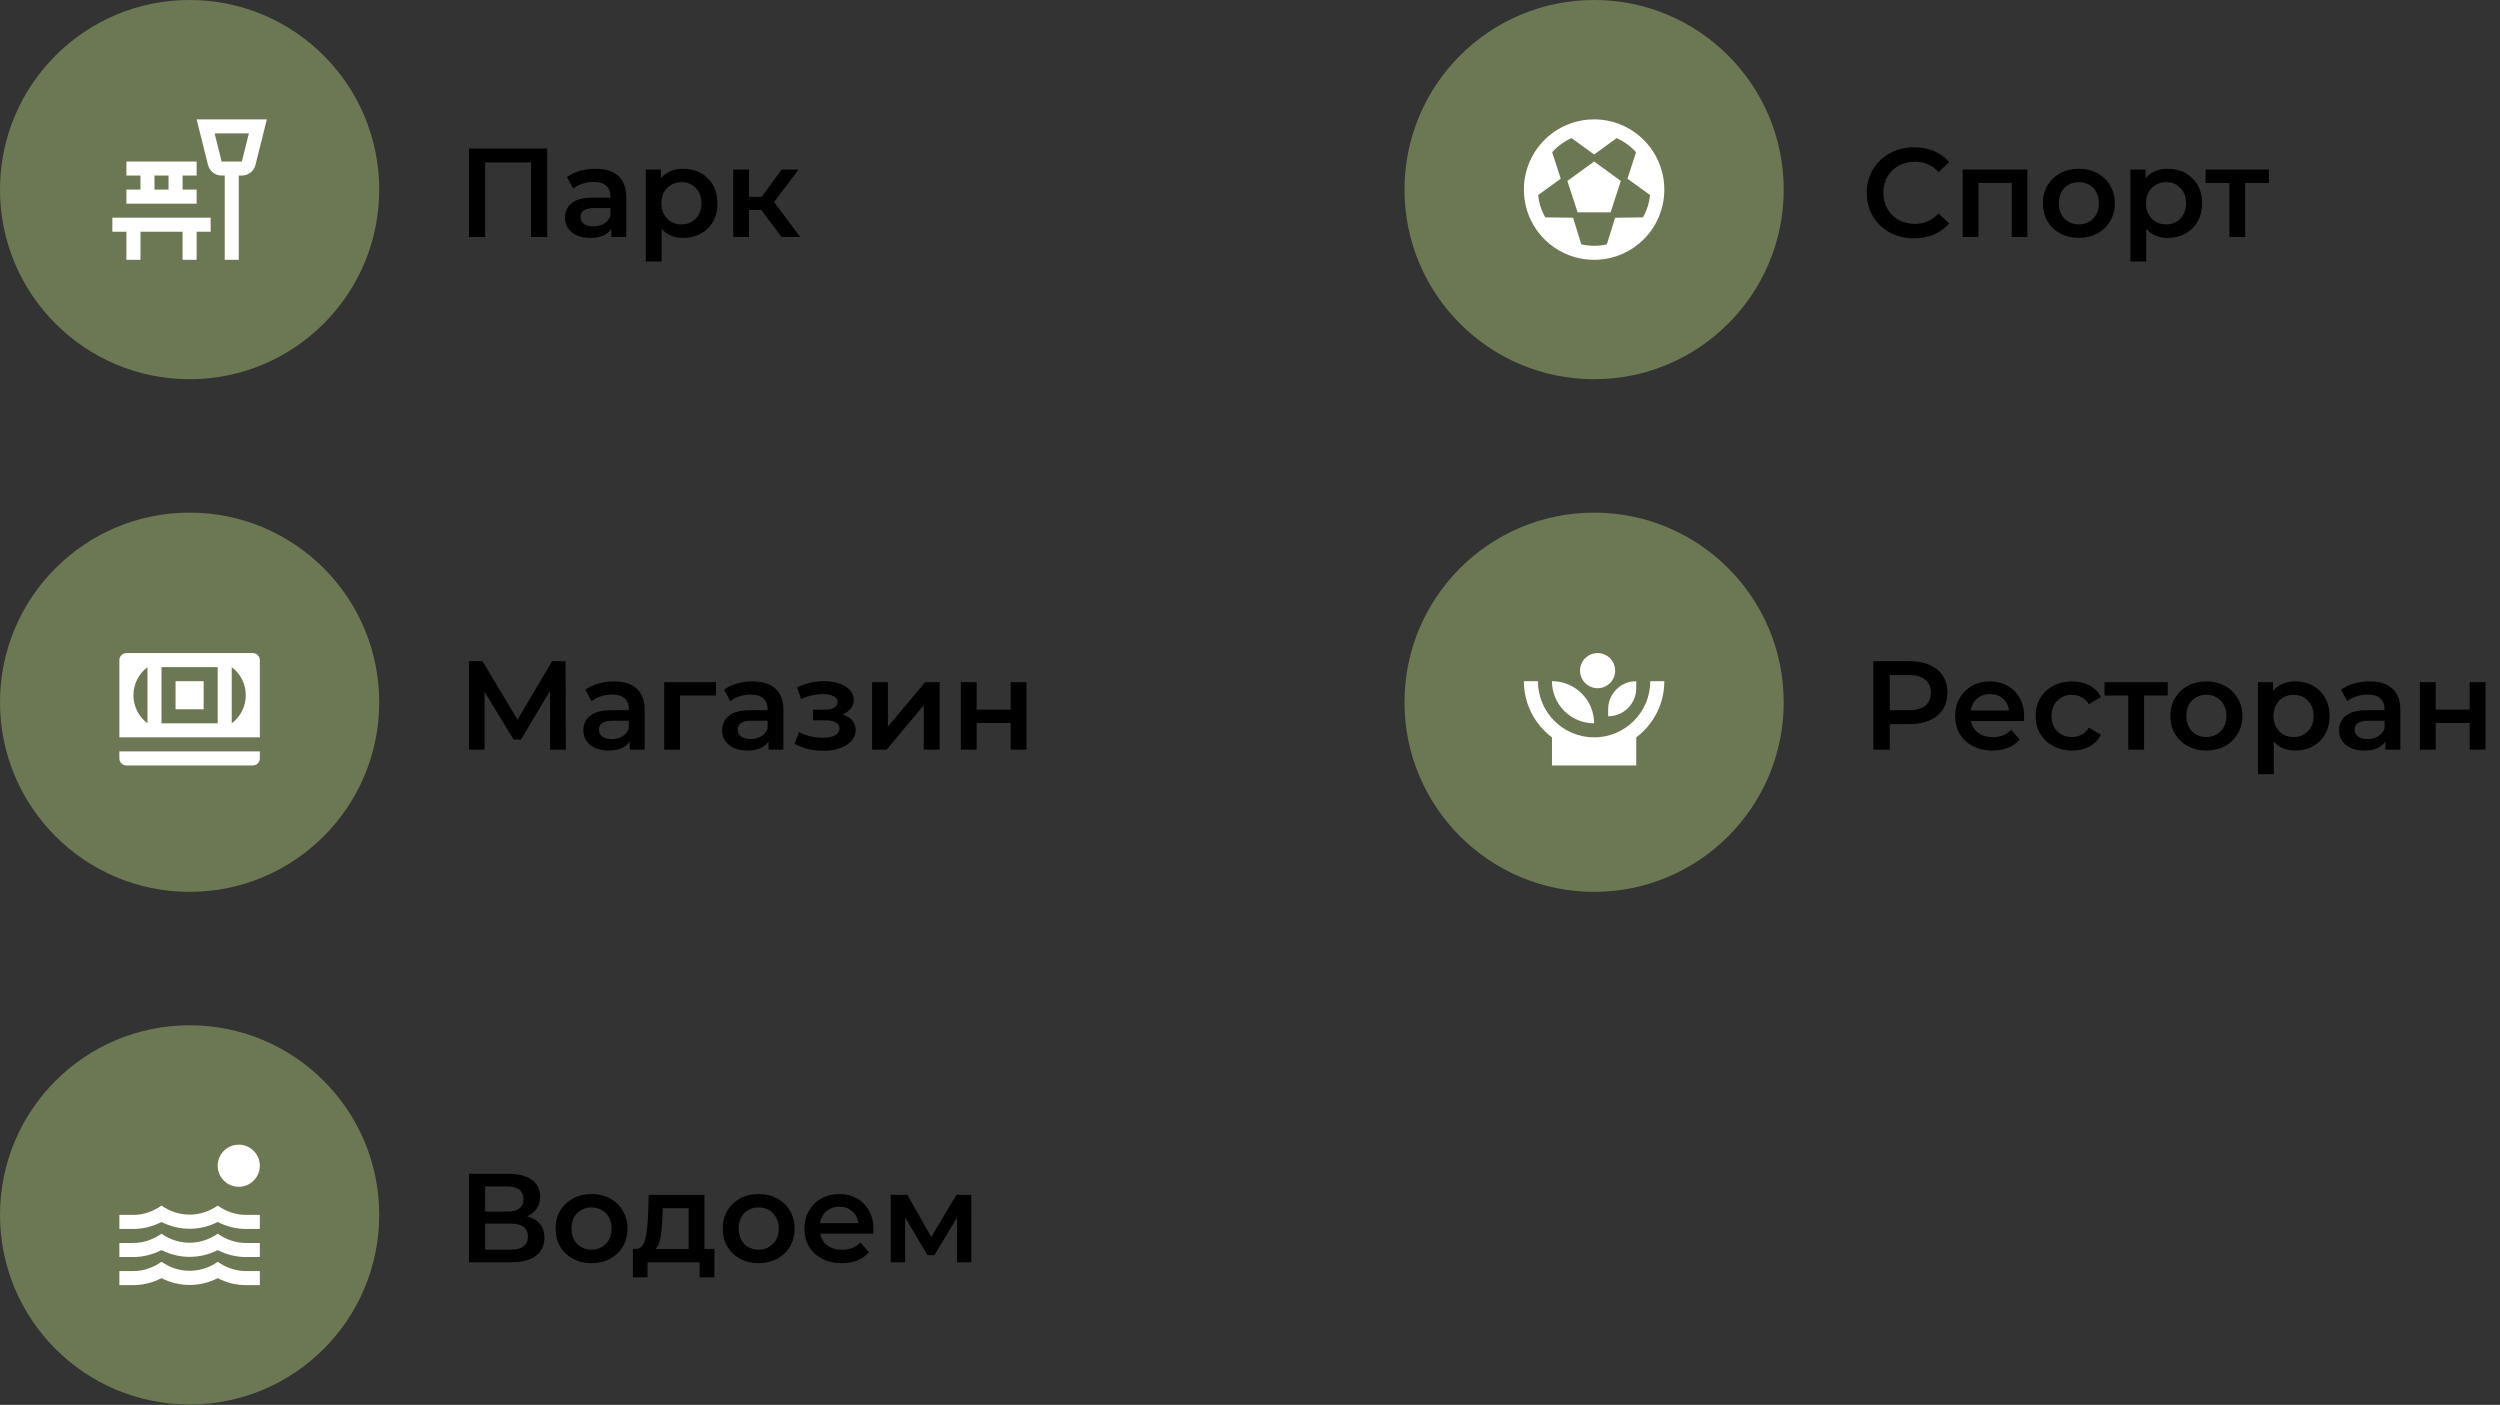 <?xml version="1.0" encoding="UTF-8"?> <svg xmlns="http://www.w3.org/2000/svg" width="452" height="254" viewBox="0 0 452 254" fill="none"><rect x="0" y="0" width="452" height="254" fill="#333333" stroke="none"/><path d="M98.937 26.856V42.854H96.012V29.37H87.716V42.854H84.791V26.856H98.937ZM107.676 30.513C109.474 30.513 110.845 30.947 111.79 31.816C112.75 32.669 113.23 33.964 113.23 35.701V42.854H110.533V41.368C110.182 41.902 109.68 42.313 109.025 42.603C108.385 42.877 107.608 43.014 106.693 43.014C105.779 43.014 104.979 42.862 104.294 42.557C103.608 42.237 103.075 41.803 102.694 41.254C102.328 40.691 102.145 40.058 102.145 39.357C102.145 38.26 102.549 37.384 103.357 36.729C104.179 36.059 105.467 35.724 107.219 35.724H110.373V35.541C110.373 34.688 110.114 34.032 109.596 33.575C109.093 33.118 108.339 32.89 107.333 32.89C106.648 32.89 105.97 32.996 105.299 33.21C104.644 33.423 104.088 33.72 103.631 34.101L102.511 32.021C103.151 31.534 103.92 31.16 104.819 30.901C105.718 30.642 106.671 30.513 107.676 30.513ZM107.288 40.934C108.004 40.934 108.636 40.774 109.185 40.454C109.748 40.119 110.144 39.647 110.373 39.037V37.62H107.425C105.779 37.62 104.957 38.161 104.957 39.243C104.957 39.761 105.162 40.172 105.574 40.477C105.985 40.782 106.556 40.934 107.288 40.934ZM123.529 30.513C124.718 30.513 125.777 30.772 126.706 31.29C127.651 31.808 128.39 32.539 128.923 33.484C129.456 34.428 129.723 35.518 129.723 36.752C129.723 37.986 129.456 39.083 128.923 40.043C128.39 40.988 127.651 41.719 126.706 42.237C125.777 42.755 124.718 43.014 123.529 43.014C121.884 43.014 120.581 42.465 119.621 41.368V47.288H116.765V30.65H119.484V32.25C119.957 31.671 120.536 31.237 121.221 30.947C121.922 30.658 122.691 30.513 123.529 30.513ZM123.21 40.569C124.261 40.569 125.122 40.218 125.792 39.517C126.478 38.816 126.82 37.895 126.82 36.752C126.82 35.609 126.478 34.688 125.792 33.987C125.122 33.286 124.261 32.935 123.21 32.935C122.524 32.935 121.907 33.095 121.358 33.415C120.81 33.72 120.376 34.162 120.056 34.741C119.736 35.32 119.576 35.99 119.576 36.752C119.576 37.514 119.736 38.184 120.056 38.763C120.376 39.342 120.81 39.792 121.358 40.111C121.907 40.416 122.524 40.569 123.21 40.569ZM137.64 37.963H135.423V42.854H132.566V30.65H135.423V35.587H137.708L141.319 30.65H144.382L139.948 36.523L144.679 42.854H141.319L137.64 37.963Z" fill="black"></path><path d="M99.463 135.539L99.44 124.935L94.184 133.711H92.858L87.602 125.072V135.539H84.791V119.542H87.236L93.567 130.123L99.829 119.542H102.251L102.297 135.539H99.463ZM111.002 123.198C112.799 123.198 114.171 123.632 115.115 124.501C116.075 125.354 116.555 126.649 116.555 128.386V135.539H113.858V134.054C113.508 134.587 113.005 134.998 112.35 135.288C111.71 135.562 110.933 135.699 110.019 135.699C109.105 135.699 108.305 135.547 107.619 135.242C106.934 134.922 106.4 134.488 106.019 133.94C105.654 133.376 105.471 132.744 105.471 132.043C105.471 130.946 105.875 130.07 106.682 129.414C107.505 128.744 108.792 128.409 110.544 128.409H113.698V128.226C113.698 127.373 113.439 126.718 112.921 126.261C112.419 125.804 111.664 125.575 110.659 125.575C109.973 125.575 109.295 125.682 108.625 125.895C107.97 126.108 107.414 126.405 106.956 126.786L105.837 124.707C106.476 124.219 107.246 123.846 108.145 123.587C109.044 123.328 109.996 123.198 111.002 123.198ZM110.613 133.62C111.329 133.62 111.961 133.46 112.51 133.14C113.074 132.804 113.47 132.332 113.698 131.723V130.306H110.75C109.105 130.306 108.282 130.847 108.282 131.928C108.282 132.446 108.488 132.858 108.899 133.162C109.31 133.467 109.882 133.62 110.613 133.62ZM129.46 125.758H122.947V135.539H120.09V123.335H129.46V125.758ZM136.087 123.198C137.885 123.198 139.256 123.632 140.201 124.501C141.161 125.354 141.641 126.649 141.641 128.386V135.539H138.944V134.054C138.594 134.587 138.091 134.998 137.436 135.288C136.796 135.562 136.019 135.699 135.105 135.699C134.19 135.699 133.391 135.547 132.705 135.242C132.019 134.922 131.486 134.488 131.105 133.94C130.74 133.376 130.557 132.744 130.557 132.043C130.557 130.946 130.96 130.07 131.768 129.414C132.591 128.744 133.878 128.409 135.63 128.409H138.784V128.226C138.784 127.373 138.525 126.718 138.007 126.261C137.504 125.804 136.75 125.575 135.745 125.575C135.059 125.575 134.381 125.682 133.711 125.895C133.055 126.108 132.499 126.405 132.042 126.786L130.922 124.707C131.562 124.219 132.332 123.846 133.231 123.587C134.13 123.328 135.082 123.198 136.087 123.198ZM135.699 133.62C136.415 133.62 137.047 133.46 137.596 133.14C138.159 132.804 138.556 132.332 138.784 131.723V130.306H135.836C134.19 130.306 133.368 130.847 133.368 131.928C133.368 132.446 133.573 132.858 133.985 133.162C134.396 133.467 134.967 133.62 135.699 133.62ZM152.31 129.186C153.072 129.399 153.658 129.75 154.07 130.237C154.496 130.71 154.71 131.281 154.71 131.951C154.71 132.698 154.458 133.361 153.956 133.94C153.453 134.503 152.76 134.945 151.876 135.265C150.992 135.585 149.987 135.745 148.859 135.745C147.914 135.745 146.993 135.638 146.094 135.425C145.195 135.196 144.38 134.877 143.648 134.465L144.471 132.34C145.065 132.675 145.736 132.934 146.482 133.117C147.229 133.3 147.975 133.391 148.722 133.391C149.682 133.391 150.428 133.246 150.962 132.957C151.51 132.652 151.784 132.241 151.784 131.723C151.784 131.25 151.571 130.885 151.145 130.626C150.733 130.367 150.147 130.237 149.385 130.237H147.008V128.317H149.156C149.872 128.317 150.428 128.196 150.825 127.952C151.236 127.708 151.442 127.365 151.442 126.923C151.442 126.482 151.198 126.131 150.71 125.872C150.223 125.613 149.552 125.484 148.699 125.484C147.48 125.484 146.193 125.781 144.837 126.375L144.105 124.272C145.705 123.526 147.32 123.152 148.951 123.152C149.987 123.152 150.916 123.297 151.739 123.587C152.561 123.861 153.201 124.257 153.658 124.775C154.131 125.278 154.367 125.857 154.367 126.512C154.367 127.106 154.184 127.639 153.818 128.112C153.453 128.569 152.95 128.927 152.31 129.186ZM157.674 123.335H160.531V131.38L167.273 123.335H169.878V135.539H167.021V127.495L160.302 135.539H157.674V123.335ZM173.721 123.335H176.578V128.295H182.725V123.335H185.582V135.539H182.725V130.717H176.578V135.539H173.721V123.335Z" fill="black"></path><circle cx="34.281" cy="126.966" r="34.281" fill="#6C7853"></circle><path fill-rule="evenodd" clip-rule="evenodd" d="M21.584 119.349C21.584 118.647 22.153 118.079 22.854 118.079H45.708C46.409 118.079 46.977 118.647 46.977 119.349V133.315H21.584V119.349ZM36.82 123.157H31.742V128.236H36.82V123.157ZM31.742 120.618H29.202V123.157V128.236V130.775H31.742H36.82H39.359V128.236V123.157V120.618H36.82H31.742ZM44.438 125.697C44.438 127.774 43.441 129.618 41.899 130.776V120.617C43.441 121.776 44.438 123.62 44.438 125.697ZM26.663 130.776C25.121 129.618 24.124 127.774 24.124 125.697C24.124 123.62 25.121 121.776 26.663 120.617V130.776ZM46.977 135.854H21.584V137.124C21.584 137.825 22.153 138.393 22.854 138.393H45.708C46.409 138.393 46.977 137.825 46.977 137.124V135.854Z" fill="white"></path><path d="M95.303 219.906C96.324 220.18 97.101 220.652 97.635 221.323C98.168 221.978 98.434 222.801 98.434 223.791C98.434 225.193 97.916 226.282 96.88 227.059C95.844 227.836 94.344 228.225 92.378 228.225H84.791V212.227H91.944C93.742 212.227 95.143 212.585 96.149 213.301C97.155 214.017 97.657 215.03 97.657 216.341C97.657 217.179 97.452 217.902 97.04 218.512C96.644 219.121 96.065 219.586 95.303 219.906ZM87.716 219.06H91.692C92.652 219.06 93.384 218.87 93.886 218.489C94.389 218.108 94.641 217.544 94.641 216.798C94.641 216.051 94.389 215.487 93.886 215.106C93.384 214.71 92.652 214.512 91.692 214.512H87.716V219.06ZM92.287 225.939C94.389 225.939 95.441 225.147 95.441 223.562C95.441 222.008 94.389 221.231 92.287 221.231H87.716V225.939H92.287ZM106.938 228.385C105.704 228.385 104.592 228.118 103.602 227.585C102.611 227.051 101.834 226.312 101.27 225.368C100.722 224.408 100.448 223.326 100.448 222.123C100.448 220.919 100.722 219.845 101.27 218.9C101.834 217.956 102.611 217.217 103.602 216.683C104.592 216.15 105.704 215.883 106.938 215.883C108.188 215.883 109.307 216.15 110.298 216.683C111.288 217.217 112.058 217.956 112.606 218.9C113.17 219.845 113.452 220.919 113.452 222.123C113.452 223.326 113.17 224.408 112.606 225.368C112.058 226.312 111.288 227.051 110.298 227.585C109.307 228.118 108.188 228.385 106.938 228.385ZM106.938 225.939C107.99 225.939 108.858 225.589 109.544 224.888C110.229 224.187 110.572 223.265 110.572 222.123C110.572 220.98 110.229 220.058 109.544 219.357C108.858 218.656 107.99 218.306 106.938 218.306C105.887 218.306 105.018 218.656 104.333 219.357C103.662 220.058 103.327 220.98 103.327 222.123C103.327 223.265 103.662 224.187 104.333 224.888C105.018 225.589 105.887 225.939 106.938 225.939ZM129.167 225.802V230.944H126.493V228.225H117.077V230.944H114.426V225.802H114.997C115.774 225.772 116.3 225.276 116.574 224.317C116.863 223.341 117.054 221.97 117.145 220.203L117.305 216.021H127.361V225.802H129.167ZM119.751 220.409C119.69 221.81 119.575 222.953 119.408 223.837C119.24 224.72 118.936 225.375 118.494 225.802H124.504V218.443H119.819L119.751 220.409ZM137.157 228.385C135.923 228.385 134.811 228.118 133.821 227.585C132.83 227.051 132.053 226.312 131.489 225.368C130.941 224.408 130.667 223.326 130.667 222.123C130.667 220.919 130.941 219.845 131.489 218.9C132.053 217.956 132.83 217.217 133.821 216.683C134.811 216.15 135.923 215.883 137.157 215.883C138.407 215.883 139.526 216.15 140.517 216.683C141.507 217.217 142.276 217.956 142.825 218.9C143.389 219.845 143.671 220.919 143.671 222.123C143.671 223.326 143.389 224.408 142.825 225.368C142.276 226.312 141.507 227.051 140.517 227.585C139.526 228.118 138.407 228.385 137.157 228.385ZM137.157 225.939C138.208 225.939 139.077 225.589 139.763 224.888C140.448 224.187 140.791 223.265 140.791 222.123C140.791 220.98 140.448 220.058 139.763 219.357C139.077 218.656 138.208 218.306 137.157 218.306C136.106 218.306 135.237 218.656 134.552 219.357C133.881 220.058 133.546 220.98 133.546 222.123C133.546 223.265 133.881 224.187 134.552 224.888C135.237 225.589 136.106 225.939 137.157 225.939ZM157.92 222.191C157.92 222.389 157.904 222.671 157.874 223.037H148.298C148.466 223.936 148.9 224.652 149.601 225.185C150.317 225.703 151.201 225.962 152.252 225.962C153.593 225.962 154.697 225.52 155.566 224.637L157.097 226.396C156.548 227.051 155.855 227.547 155.017 227.882C154.179 228.217 153.235 228.385 152.183 228.385C150.843 228.385 149.662 228.118 148.641 227.585C147.62 227.051 146.828 226.312 146.264 225.368C145.716 224.408 145.441 223.326 145.441 222.123C145.441 220.934 145.708 219.868 146.241 218.923C146.79 217.963 147.544 217.217 148.504 216.683C149.464 216.15 150.545 215.883 151.749 215.883C152.937 215.883 153.996 216.15 154.926 216.683C155.87 217.201 156.602 217.94 157.12 218.9C157.653 219.845 157.92 220.942 157.92 222.191ZM151.749 218.169C150.835 218.169 150.058 218.443 149.418 218.992C148.793 219.525 148.412 220.241 148.275 221.14H155.2C155.078 220.256 154.705 219.54 154.08 218.992C153.455 218.443 152.678 218.169 151.749 218.169ZM173.043 228.225V220.134L168.929 226.945H167.695L163.65 220.111V228.225H161.044V216.021H164.038L168.38 223.654L172.928 216.021H175.602L175.625 228.225H173.043Z" fill="black"></path><circle cx="34.281" cy="219.652" r="34.281" fill="#6C7853"></circle><path fill-rule="evenodd" clip-rule="evenodd" d="M43.169 214.573C45.272 214.573 46.977 212.868 46.977 210.764C46.977 208.66 45.272 206.955 43.169 206.955C41.065 206.955 39.359 208.66 39.359 210.764C39.359 212.868 41.065 214.573 43.169 214.573ZM44.438 219.652C42.673 219.652 40.908 219.055 39.359 217.976C36.261 220.147 32.3 220.147 29.202 217.976C27.653 219.055 25.888 219.652 24.124 219.652H21.584V222.191H24.124C25.876 222.191 27.602 221.747 29.202 220.934C32.402 222.572 36.16 222.572 39.359 220.934C40.959 221.759 42.686 222.191 44.438 222.191H46.977V219.652H44.438ZM39.359 223.054C40.908 224.134 42.673 224.73 44.438 224.73H46.977V227.27H44.438C42.686 227.27 40.959 226.838 39.359 226.013C36.16 227.65 32.402 227.65 29.202 226.013C27.602 226.825 25.876 227.27 24.124 227.27H21.584V224.73H24.124C25.888 224.73 27.653 224.134 29.202 223.054C32.3 225.225 36.261 225.225 39.359 223.054ZM39.359 228.133C40.908 229.212 42.673 229.809 44.438 229.809H46.977V232.348H44.438C42.686 232.348 40.959 231.917 39.359 231.091C36.16 232.729 32.402 232.729 29.202 231.091C27.602 231.904 25.876 232.348 24.124 232.348H21.584V229.809H24.124C25.888 229.809 27.653 229.212 29.202 228.133C32.3 230.304 36.261 230.304 39.359 228.133Z" fill="white"></path><path d="M346.059 43.083C344.444 43.083 342.982 42.732 341.671 42.031C340.376 41.315 339.356 40.333 338.609 39.083C337.878 37.834 337.512 36.424 337.512 34.855C337.512 33.286 337.885 31.877 338.632 30.627C339.378 29.378 340.399 28.403 341.694 27.702C343.005 26.986 344.467 26.628 346.082 26.628C347.392 26.628 348.589 26.856 349.67 27.313C350.752 27.77 351.666 28.433 352.413 29.302L350.493 31.107C349.335 29.858 347.911 29.233 346.219 29.233C345.122 29.233 344.14 29.477 343.271 29.964C342.403 30.437 341.725 31.099 341.237 31.953C340.75 32.806 340.506 33.773 340.506 34.855C340.506 35.937 340.75 36.904 341.237 37.758C341.725 38.611 342.403 39.281 343.271 39.769C344.14 40.241 345.122 40.477 346.219 40.477C347.911 40.477 349.335 39.845 350.493 38.58L352.413 40.409C351.666 41.277 350.744 41.94 349.647 42.397C348.566 42.854 347.37 43.083 346.059 43.083ZM366.553 30.65V42.854H363.719V33.072H357.708V42.854H354.851V30.65H366.553ZM375.846 43.014C374.612 43.014 373.5 42.747 372.51 42.214C371.519 41.681 370.742 40.942 370.179 39.997C369.63 39.037 369.356 37.956 369.356 36.752C369.356 35.548 369.63 34.474 370.179 33.53C370.742 32.585 371.519 31.846 372.51 31.313C373.5 30.779 374.612 30.513 375.846 30.513C377.096 30.513 378.216 30.779 379.206 31.313C380.196 31.846 380.966 32.585 381.514 33.53C382.078 34.474 382.36 35.548 382.36 36.752C382.36 37.956 382.078 39.037 381.514 39.997C380.966 40.942 380.196 41.681 379.206 42.214C378.216 42.747 377.096 43.014 375.846 43.014ZM375.846 40.569C376.898 40.569 377.766 40.218 378.452 39.517C379.137 38.816 379.48 37.895 379.48 36.752C379.48 35.609 379.137 34.688 378.452 33.987C377.766 33.286 376.898 32.935 375.846 32.935C374.795 32.935 373.927 33.286 373.241 33.987C372.571 34.688 372.235 35.609 372.235 36.752C372.235 37.895 372.571 38.816 373.241 39.517C373.927 40.218 374.795 40.569 375.846 40.569ZM391.947 30.513C393.135 30.513 394.194 30.772 395.123 31.29C396.068 31.808 396.807 32.539 397.34 33.484C397.873 34.428 398.14 35.518 398.14 36.752C398.14 37.986 397.873 39.083 397.34 40.043C396.807 40.988 396.068 41.719 395.123 42.237C394.194 42.755 393.135 43.014 391.947 43.014C390.301 43.014 388.998 42.465 388.039 41.368V47.288H385.182V30.65H387.902V32.25C388.374 31.671 388.953 31.237 389.638 30.947C390.339 30.658 391.109 30.513 391.947 30.513ZM391.627 40.569C392.678 40.569 393.539 40.218 394.209 39.517C394.895 38.816 395.238 37.895 395.238 36.752C395.238 35.609 394.895 34.688 394.209 33.987C393.539 33.286 392.678 32.935 391.627 32.935C390.941 32.935 390.324 33.095 389.776 33.415C389.227 33.72 388.793 34.162 388.473 34.741C388.153 35.32 387.993 35.99 387.993 36.752C387.993 37.514 388.153 38.184 388.473 38.763C388.793 39.342 389.227 39.792 389.776 40.111C390.324 40.416 390.941 40.569 391.627 40.569ZM410.204 33.072H405.93V42.854H403.074V33.072H398.777V30.65H410.204V33.072Z" fill="black"></path><circle cx="288.214" cy="34.281" r="34.281" fill="#6C7853"></circle><path fill-rule="evenodd" clip-rule="evenodd" d="M288.214 44.438C289.006 44.438 289.778 44.347 290.518 44.176L292.011 39.368L297.045 39.303C297.736 38.09 298.185 36.721 298.324 35.261L294.248 32.309L295.795 27.521C294.829 26.438 293.634 25.564 292.287 24.973L288.214 27.933L284.141 24.973C282.793 25.564 281.598 26.439 280.632 27.522L282.179 32.309L278.103 35.261C278.243 36.717 278.69 38.084 279.378 39.295L284.411 39.365L285.9 44.173C286.644 44.347 287.418 44.438 288.214 44.438ZM280.17 44.105C282.36 45.9 285.161 46.977 288.214 46.977C289.565 46.977 290.867 46.767 292.088 46.376L292.088 46.376C292.195 46.341 292.302 46.305 292.409 46.268C293.882 45.753 295.23 44.974 296.398 43.988C297.3 43.229 298.072 42.367 298.708 41.433L298.707 41.431C300.063 39.446 300.869 37.056 300.909 34.48L300.912 34.478C300.923 33.785 300.877 33.086 300.77 32.385C300.537 30.828 300.021 29.362 299.275 28.044C298.996 27.546 298.685 27.073 298.347 26.625L298.343 26.625C296.025 23.563 292.351 21.584 288.214 21.584H288.214C286.767 21.584 285.378 21.826 284.083 22.271L284.083 22.271C281.673 23.1 279.592 24.633 278.084 26.625L278.081 26.625C277.689 27.143 277.335 27.695 277.022 28.279C276.385 29.465 275.931 30.765 275.697 32.139C275.562 32.922 275.503 33.704 275.515 34.478L275.519 34.481C275.558 37.052 276.362 39.438 277.714 41.421L277.713 41.424C278.383 42.41 279.204 43.316 280.17 44.105ZM288.214 29.202L293.044 32.712L291.199 38.39H285.228L283.383 32.712L288.214 29.202Z" fill="white"></path><path d="M345.282 119.542C346.669 119.542 347.872 119.77 348.893 120.227C349.929 120.684 350.722 121.339 351.27 122.193C351.819 123.046 352.093 124.059 352.093 125.232C352.093 126.39 351.819 127.403 351.27 128.272C350.722 129.125 349.929 129.78 348.893 130.237C347.872 130.694 346.669 130.923 345.282 130.923H341.671V135.539H338.7V119.542H345.282ZM345.145 128.409C346.44 128.409 347.423 128.135 348.093 127.586C348.764 127.038 349.099 126.253 349.099 125.232C349.099 124.211 348.764 123.427 348.093 122.878C347.423 122.33 346.44 122.055 345.145 122.055H341.671V128.409H345.145ZM365.966 129.506C365.966 129.704 365.951 129.986 365.92 130.351H356.344C356.512 131.25 356.946 131.966 357.647 132.5C358.363 133.018 359.247 133.277 360.298 133.277C361.639 133.277 362.743 132.835 363.612 131.951L365.143 133.711C364.595 134.366 363.901 134.861 363.063 135.196C362.225 135.532 361.281 135.699 360.229 135.699C358.889 135.699 357.708 135.433 356.687 134.899C355.666 134.366 354.874 133.627 354.31 132.683C353.762 131.723 353.488 130.641 353.488 129.437C353.488 128.249 353.754 127.182 354.287 126.238C354.836 125.278 355.59 124.531 356.55 123.998C357.51 123.465 358.592 123.198 359.795 123.198C360.984 123.198 362.043 123.465 362.972 123.998C363.917 124.516 364.648 125.255 365.166 126.215C365.699 127.16 365.966 128.257 365.966 129.506ZM359.795 125.484C358.881 125.484 358.104 125.758 357.464 126.306C356.839 126.84 356.459 127.556 356.321 128.455H363.246C363.124 127.571 362.751 126.855 362.126 126.306C361.502 125.758 360.725 125.484 359.795 125.484ZM374.644 135.699C373.379 135.699 372.244 135.433 371.239 134.899C370.233 134.366 369.448 133.627 368.885 132.683C368.321 131.723 368.039 130.641 368.039 129.437C368.039 128.234 368.321 127.16 368.885 126.215C369.448 125.27 370.225 124.531 371.216 123.998C372.221 123.465 373.364 123.198 374.644 123.198C375.848 123.198 376.899 123.442 377.798 123.93C378.712 124.417 379.398 125.118 379.855 126.032L377.661 127.312C377.31 126.748 376.868 126.329 376.335 126.055C375.817 125.765 375.246 125.621 374.621 125.621C373.555 125.621 372.671 125.971 371.97 126.672C371.269 127.358 370.919 128.279 370.919 129.437C370.919 130.595 371.262 131.525 371.947 132.225C372.648 132.911 373.539 133.254 374.621 133.254C375.246 133.254 375.817 133.117 376.335 132.843C376.868 132.553 377.31 132.126 377.661 131.563L379.855 132.843C379.382 133.757 378.689 134.465 377.775 134.968C376.876 135.456 375.832 135.699 374.644 135.699ZM391.925 125.758H387.652V135.539H384.795V125.758H380.498V123.335H391.925V125.758ZM398.901 135.699C397.667 135.699 396.555 135.433 395.565 134.899C394.574 134.366 393.797 133.627 393.233 132.683C392.685 131.723 392.411 130.641 392.411 129.437C392.411 128.234 392.685 127.16 393.233 126.215C393.797 125.27 394.574 124.531 395.565 123.998C396.555 123.465 397.667 123.198 398.901 123.198C400.151 123.198 401.27 123.465 402.261 123.998C403.251 124.531 404.02 125.27 404.569 126.215C405.133 127.16 405.415 128.234 405.415 129.437C405.415 130.641 405.133 131.723 404.569 132.683C404.02 133.627 403.251 134.366 402.261 134.899C401.27 135.433 400.151 135.699 398.901 135.699ZM398.901 133.254C399.952 133.254 400.821 132.903 401.507 132.203C402.192 131.502 402.535 130.58 402.535 129.437C402.535 128.295 402.192 127.373 401.507 126.672C400.821 125.971 399.952 125.621 398.901 125.621C397.85 125.621 396.981 125.971 396.296 126.672C395.625 127.373 395.29 128.295 395.29 129.437C395.29 130.58 395.625 131.502 396.296 132.203C396.981 132.903 397.85 133.254 398.901 133.254ZM415.001 123.198C416.19 123.198 417.249 123.457 418.178 123.975C419.123 124.493 419.862 125.225 420.395 126.169C420.928 127.114 421.195 128.203 421.195 129.437C421.195 130.671 420.928 131.768 420.395 132.728C419.862 133.673 419.123 134.404 418.178 134.922C417.249 135.44 416.19 135.699 415.001 135.699C413.356 135.699 412.053 135.151 411.093 134.054V139.973H408.237V123.335H410.956V124.935C411.429 124.356 412.008 123.922 412.693 123.632C413.394 123.343 414.163 123.198 415.001 123.198ZM414.681 133.254C415.733 133.254 416.594 132.903 417.264 132.203C417.95 131.502 418.292 130.58 418.292 129.437C418.292 128.295 417.95 127.373 417.264 126.672C416.594 125.971 415.733 125.621 414.681 125.621C413.996 125.621 413.379 125.781 412.83 126.101C412.282 126.405 411.848 126.847 411.528 127.426C411.208 128.005 411.048 128.676 411.048 129.437C411.048 130.199 411.208 130.869 411.528 131.448C411.848 132.027 412.282 132.477 412.83 132.797C413.379 133.102 413.996 133.254 414.681 133.254ZM428.43 123.198C430.228 123.198 431.599 123.632 432.543 124.501C433.503 125.354 433.983 126.649 433.983 128.386V135.539H431.286V134.054C430.936 134.587 430.433 134.998 429.778 135.288C429.138 135.562 428.361 135.699 427.447 135.699C426.533 135.699 425.733 135.547 425.047 135.242C424.362 134.922 423.828 134.488 423.448 133.94C423.082 133.376 422.899 132.744 422.899 132.043C422.899 130.946 423.303 130.07 424.11 129.414C424.933 128.744 426.221 128.409 427.973 128.409H431.127V128.226C431.127 127.373 430.867 126.718 430.349 126.261C429.847 125.804 429.093 125.575 428.087 125.575C427.401 125.575 426.723 125.682 426.053 125.895C425.398 126.108 424.842 126.405 424.385 126.786L423.265 124.707C423.905 124.219 424.674 123.846 425.573 123.587C426.472 123.328 427.424 123.198 428.43 123.198ZM428.041 133.62C428.757 133.62 429.39 133.46 429.938 133.14C430.502 132.804 430.898 132.332 431.127 131.723V130.306H428.178C426.533 130.306 425.71 130.847 425.71 131.928C425.71 132.446 425.916 132.858 426.327 133.162C426.739 133.467 427.31 133.62 428.041 133.62ZM437.518 123.335H440.375V128.295H446.523V123.335H449.379V135.539H446.523V130.717H440.375V135.539H437.518V123.335Z" fill="black"></path><circle cx="288.214" cy="126.966" r="34.281" fill="#6C7853"></circle><path fill-rule="evenodd" clip-rule="evenodd" d="M288.848 124.427C290.601 124.427 292.022 123.006 292.022 121.253C292.022 119.5 290.601 118.079 288.848 118.079C287.095 118.079 285.674 119.5 285.674 121.253C285.674 123.006 287.095 124.427 288.848 124.427ZM280.596 123.158C284.803 123.158 288.213 126.568 288.213 130.775C284.006 130.775 280.596 127.365 280.596 123.158ZM298.371 123.158C298.371 128.758 293.838 133.3 288.241 133.315H288.186C282.589 133.3 278.056 128.758 278.056 123.158H275.517C275.517 127.311 277.512 130.999 280.596 133.316V138.393H295.831V133.316C298.915 130.999 300.91 127.311 300.91 123.158H298.371ZM290.753 128.236C290.753 125.431 293.027 123.158 295.831 123.158V124.427C295.831 127.232 293.558 129.506 290.753 129.506V128.236Z" fill="white"></path><circle cx="34.281" cy="34.281" r="34.281" fill="#6C7853"></circle><path fill-rule="evenodd" clip-rule="evenodd" d="M38.803 24.124L40.072 29.202H43.725L44.995 24.124H38.803ZM36.185 24.124L37.609 29.818C37.892 30.948 38.907 31.741 40.072 31.741H40.629V46.977H43.169V31.741H43.725C44.89 31.741 45.906 30.948 46.189 29.818L47.612 24.124L48.247 21.584H45.63H38.168H35.55L36.185 24.124ZM22.854 29.202H35.55V31.741H33.011V34.281H35.55V36.82H22.854V34.281H25.393V31.741H22.854V29.202ZM27.933 31.741H30.472V34.281H27.933V31.741ZM38.09 39.359H20.315V41.899H22.854V46.977H25.393V41.899H33.011V46.977H35.55V41.899H38.09V39.359Z" fill="white"></path></svg> 